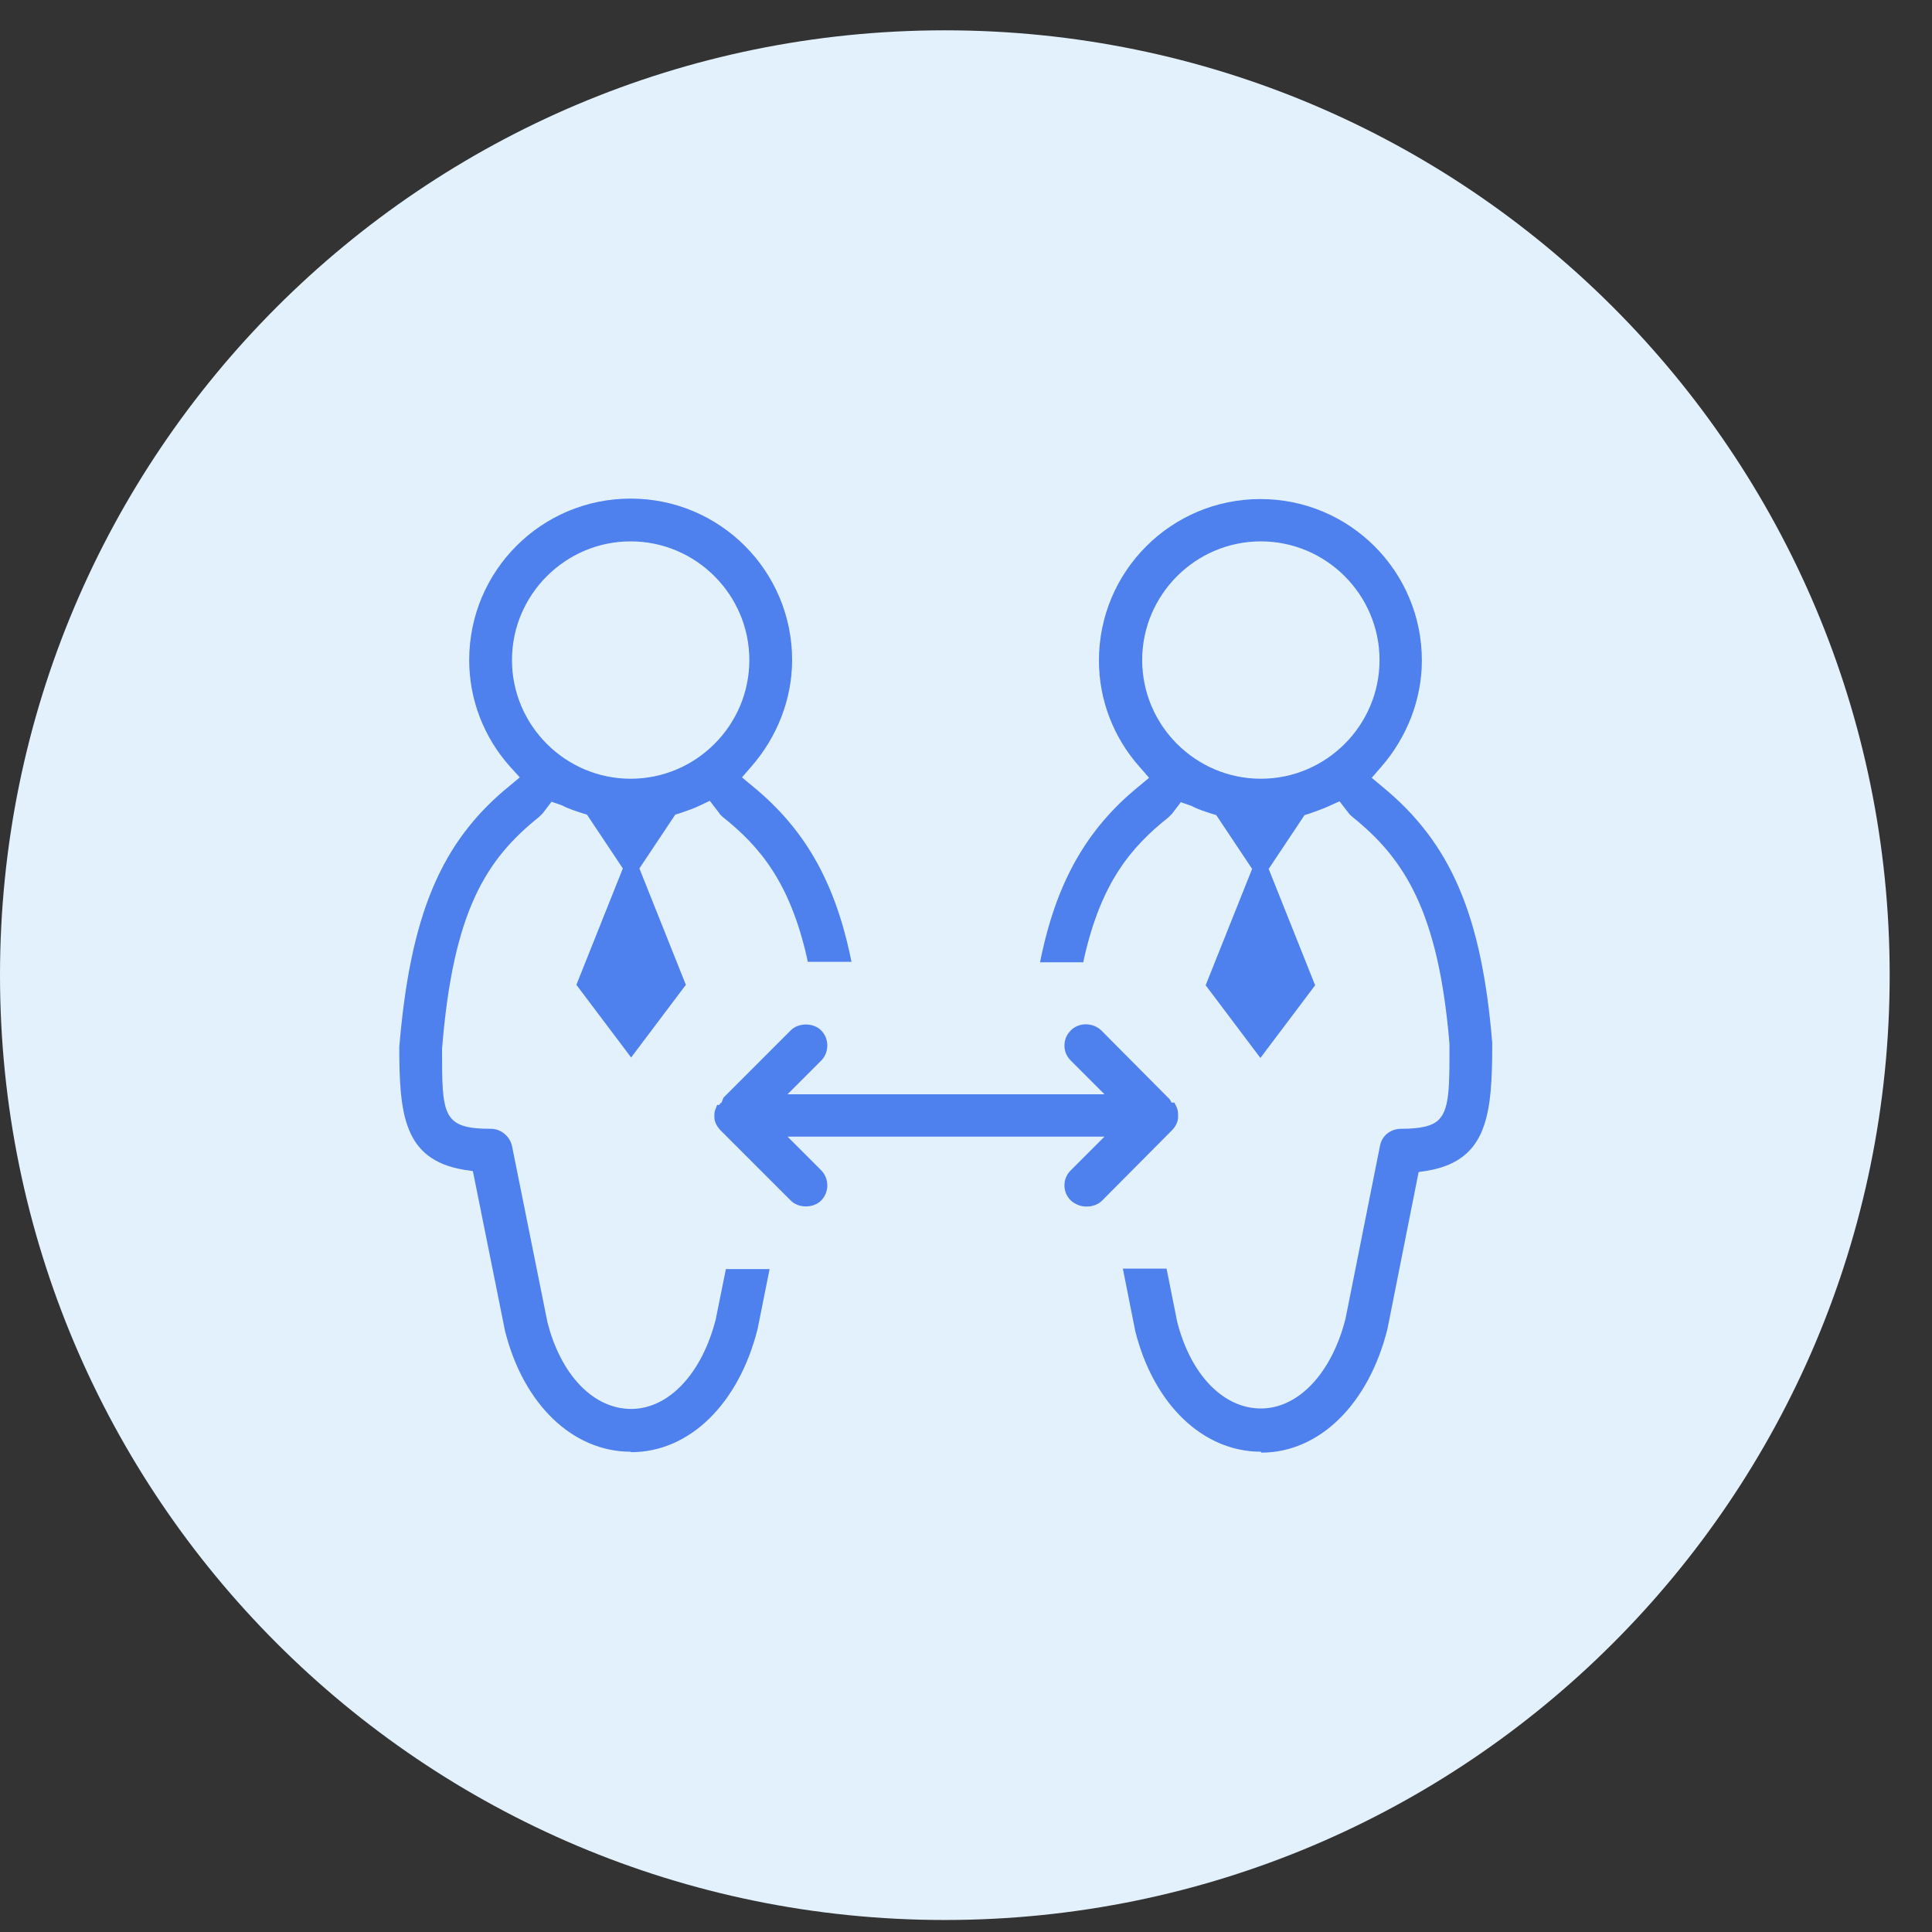 <svg width="42" height="42" viewBox="0 0 42 42" fill="none" xmlns="http://www.w3.org/2000/svg">
<rect x="0" y="0" width="42" height="42" fill="#333333" stroke="none"/>
<g clip-path="url(#clip0_10403_5388)">
<path d="M20.54 41.739C31.884 41.739 41.08 32.543 41.08 21.199C41.08 9.855 31.884 0.659 20.54 0.659C9.196 0.659 0 9.855 0 21.199C0 32.543 9.196 41.739 20.54 41.739Z" fill="#E3F1FD"/>
<path d="M13.71 30.759C12.83 30.759 12.07 29.979 11.76 28.769L10.99 24.939C10.96 24.779 10.82 24.669 10.66 24.669C9.48 24.669 9.48 24.229 9.47 22.789C9.72 19.739 10.45 18.599 11.63 17.659C11.65 17.639 11.67 17.619 11.69 17.599L11.93 17.279L12.26 17.399C12.4 17.469 12.55 17.519 12.68 17.559L12.82 17.599L13.66 18.859L12.65 21.379L13.69 22.769L14.73 21.379L13.72 18.859L14.56 17.599L14.7 17.559C14.83 17.519 14.98 17.469 15.12 17.399L15.43 17.249L15.7 17.589C15.7 17.589 15.74 17.629 15.76 17.649C16.61 18.329 17.26 19.129 17.63 20.769H18.32C17.97 19.159 17.34 18.069 16.25 17.179L15.91 16.899L16.2 16.569C16.76 15.939 17.06 15.149 17.06 14.339C17.06 12.469 15.54 10.959 13.68 10.959C11.82 10.959 10.3 12.479 10.3 14.339C10.3 15.149 10.61 15.949 11.16 16.569L11.45 16.899L11.11 17.179C9.66 18.369 9 19.929 8.77 22.749C8.77 24.179 8.86 25.089 10.07 25.299L10.36 25.349L11.07 28.909C11.45 30.429 12.48 31.429 13.68 31.429C14.88 31.429 15.91 30.419 16.3 28.849L16.53 27.699H15.84L15.64 28.699C15.33 29.949 14.56 30.749 13.68 30.749L13.71 30.759ZM11.01 14.349C11.01 12.859 12.22 11.639 13.72 11.639C15.22 11.639 16.43 12.849 16.43 14.349C16.43 15.849 15.22 17.049 13.72 17.049C12.22 17.049 11.01 15.839 11.01 14.349Z" fill="#4E80EE"/>
<path d="M13.71 31.559C12.45 31.559 11.38 30.529 10.98 28.939L10.28 25.459L10.08 25.429C8.78 25.209 8.68 24.229 8.68 22.759C8.92 19.899 9.58 18.309 11.06 17.099L11.3 16.899L11.09 16.669C10.51 16.019 10.2 15.199 10.2 14.349C10.2 12.409 11.77 10.839 13.71 10.839C15.65 10.839 17.22 12.409 17.22 14.349C17.22 15.189 16.9 16.019 16.33 16.669L16.13 16.899L16.37 17.099C17.48 18.009 18.13 19.139 18.48 20.759L18.51 20.909H17.56L17.54 20.809C17.17 19.199 16.54 18.419 15.71 17.759C15.68 17.729 15.65 17.709 15.63 17.669L15.43 17.409L15.22 17.509C15.08 17.579 14.92 17.629 14.78 17.679L14.68 17.709L13.9 18.879L14.91 21.409L13.72 22.989L12.53 21.409L13.54 18.879L12.76 17.709L12.66 17.679C12.54 17.639 12.37 17.589 12.22 17.509L11.99 17.429L11.8 17.679C11.8 17.679 11.75 17.729 11.72 17.759C10.57 18.679 9.85 19.799 9.61 22.799C9.61 24.239 9.61 24.539 10.67 24.539C10.89 24.539 11.08 24.699 11.13 24.909L11.9 28.739C12.19 29.889 12.9 30.629 13.72 30.629C14.54 30.629 15.26 29.859 15.56 28.679L15.78 27.589H16.73L16.47 28.889C16.06 30.519 14.99 31.569 13.72 31.569L13.71 31.559ZM13.71 11.089C11.91 11.089 10.45 12.549 10.45 14.349C10.45 15.129 10.74 15.899 11.28 16.499L11.66 16.919L11.22 17.279C9.8 18.449 9.16 19.989 8.93 22.759C8.93 24.259 9.05 24.989 10.13 25.169L10.5 25.229L10.52 25.309L11.23 28.869C11.6 30.339 12.57 31.289 13.72 31.289C14.87 31.289 15.84 30.319 16.22 28.809L16.42 27.819H15.98L15.8 28.719C15.47 30.029 14.66 30.869 13.72 30.869C12.78 30.869 11.97 30.049 11.65 28.779L10.88 24.949C10.86 24.849 10.77 24.779 10.67 24.779C9.36 24.779 9.36 24.189 9.36 22.779C9.62 19.679 10.36 18.519 11.57 17.549C11.58 17.539 11.6 17.519 11.61 17.509L11.91 17.119L12.33 17.269C12.48 17.339 12.63 17.389 12.75 17.429L12.93 17.489L13.72 18.679L14.52 17.489L14.7 17.429C14.83 17.389 14.97 17.339 15.11 17.279L15.51 17.089L15.84 17.509C15.84 17.509 15.87 17.539 15.88 17.549C16.62 18.139 17.36 18.929 17.77 20.639H18.21C17.87 19.159 17.25 18.119 16.22 17.269L15.78 16.909L16.16 16.489C16.7 15.889 16.99 15.119 16.99 14.339C16.99 12.539 15.53 11.079 13.73 11.079L13.71 11.089ZM12.81 21.369L13.71 22.569L14.61 21.369L13.71 19.119L12.81 21.369ZM13.71 17.179C12.15 17.179 10.88 15.909 10.88 14.349C10.88 12.789 12.15 11.519 13.71 11.519C15.27 11.519 16.54 12.789 16.54 14.349C16.54 15.909 15.27 17.179 13.71 17.179ZM13.71 11.769C12.29 11.769 11.13 12.929 11.13 14.349C11.13 15.769 12.29 16.929 13.71 16.929C15.13 16.929 16.29 15.769 16.29 14.349C16.29 12.929 15.13 11.769 13.71 11.769Z" fill="#4E80EE"/>
<path d="M29.98 17.189L29.64 16.909L29.93 16.579C30.491 15.949 30.791 15.159 30.791 14.349C30.791 12.479 29.27 10.969 27.41 10.969C25.55 10.969 24.03 12.489 24.03 14.349C24.03 15.159 24.34 15.959 24.89 16.579L25.18 16.909L24.84 17.189C23.761 18.079 23.131 19.169 22.791 20.779H23.48C23.86 19.139 24.5 18.339 25.351 17.659C25.37 17.639 25.39 17.619 25.41 17.599L25.651 17.279L25.98 17.399C26.12 17.469 26.27 17.519 26.401 17.559L26.541 17.599L27.381 18.859L26.37 21.379L27.41 22.769L28.451 21.379L27.441 18.859L28.28 17.599L28.421 17.559C28.55 17.519 28.701 17.469 28.84 17.399L29.151 17.249L29.421 17.589C29.421 17.589 29.46 17.629 29.48 17.649C30.62 18.569 31.381 19.729 31.631 22.679C31.631 24.209 31.631 24.659 30.451 24.659C30.291 24.659 30.151 24.769 30.12 24.929L29.37 28.699C29.061 29.949 28.291 30.749 27.41 30.749C26.53 30.749 25.77 29.969 25.46 28.759L25.25 27.709H24.561L24.8 28.909C25.18 30.429 26.21 31.429 27.41 31.429C28.61 31.429 29.64 30.419 30.03 28.849L30.73 25.339L31.02 25.289C32.23 25.079 32.321 24.149 32.321 22.649C32.09 19.919 31.441 18.369 29.991 17.179L29.98 17.189ZM27.41 17.059C25.921 17.059 24.71 15.849 24.71 14.359C24.71 12.869 25.921 11.649 27.41 11.649C28.901 11.649 30.12 12.859 30.12 14.359C30.12 15.859 28.91 17.059 27.41 17.059Z" fill="#4E80EE"/>
<path d="M27.41 31.559C26.15 31.559 25.08 30.529 24.68 28.939L24.41 27.579H25.36L25.59 28.729C25.88 29.879 26.59 30.619 27.41 30.619C28.23 30.619 28.95 29.849 29.25 28.669L30 24.909C30.04 24.689 30.23 24.539 30.46 24.539C30.89 24.539 31.14 24.479 31.28 24.339C31.52 24.099 31.51 23.569 31.51 22.689C31.27 19.799 30.52 18.659 29.4 17.759C29.37 17.729 29.34 17.709 29.32 17.679L29.12 17.419L28.9 17.519C28.75 17.589 28.6 17.639 28.46 17.689L28.36 17.719L27.58 18.889L28.59 21.419L27.4 22.999L26.21 21.419L27.22 18.889L26.44 17.719L26.34 17.689C26.22 17.649 26.05 17.599 25.9 17.519L25.67 17.439L25.48 17.689C25.48 17.689 25.43 17.739 25.4 17.769C24.57 18.429 23.94 19.199 23.57 20.819L23.55 20.919H22.61L22.64 20.769C22.99 19.139 23.64 18.009 24.74 17.109L24.98 16.909L24.78 16.679C24.2 16.029 23.89 15.209 23.89 14.359C23.89 12.419 25.46 10.849 27.4 10.849C29.34 10.849 30.91 12.419 30.91 14.359C30.91 15.199 30.59 16.029 30.02 16.679L29.82 16.909L30.06 17.109C31.54 18.329 32.21 19.889 32.44 22.669C32.44 24.209 32.35 25.219 31.04 25.449L30.84 25.479L30.16 28.899C29.75 30.529 28.68 31.579 27.42 31.579L27.41 31.559ZM24.72 27.839L24.93 28.889C25.3 30.359 26.27 31.309 27.42 31.309C28.57 31.309 29.54 30.339 29.92 28.829L30.64 25.239L31.01 25.179C32.09 24.999 32.21 24.229 32.2 22.659C31.97 19.959 31.33 18.449 29.91 17.279L29.47 16.919L29.85 16.499C30.39 15.899 30.68 15.129 30.68 14.349C30.68 12.549 29.22 11.089 27.42 11.089C25.62 11.089 24.16 12.549 24.16 14.349C24.16 15.129 24.45 15.899 24.99 16.499L25.37 16.919L24.93 17.279C23.91 18.119 23.3 19.159 22.95 20.649H23.38C23.79 18.929 24.53 18.149 25.27 17.559C25.28 17.549 25.3 17.529 25.31 17.519L25.61 17.129L26.03 17.279C26.18 17.349 26.33 17.399 26.45 17.439L26.63 17.499L27.42 18.689L28.22 17.499L28.4 17.439C28.53 17.399 28.67 17.349 28.81 17.289L29.21 17.099L29.54 17.519C29.54 17.519 29.57 17.549 29.58 17.559C30.75 18.499 31.53 19.679 31.78 22.669C31.78 23.659 31.78 24.199 31.47 24.509C31.28 24.699 30.98 24.789 30.47 24.789C30.37 24.789 30.28 24.859 30.26 24.959L29.51 28.729C29.18 30.039 28.37 30.879 27.43 30.879C26.49 30.879 25.68 30.059 25.36 28.789L25.17 27.829H24.73L24.72 27.839ZM26.51 21.369L27.41 22.569L28.31 21.369L27.41 19.119L26.51 21.369ZM27.41 17.179C25.85 17.179 24.58 15.909 24.58 14.349C24.58 12.789 25.85 11.519 27.41 11.519C28.97 11.519 30.24 12.789 30.24 14.349C30.24 15.909 28.97 17.179 27.41 17.179ZM27.41 11.769C25.99 11.769 24.83 12.929 24.83 14.349C24.83 15.769 25.99 16.929 27.41 16.929C28.83 16.929 29.99 15.769 29.99 14.349C29.99 12.929 28.83 11.769 27.41 11.769Z" fill="#4E80EE"/>
<path d="M25.39 24.469C25.43 24.419 25.46 24.359 25.47 24.289C25.47 24.269 25.47 24.249 25.47 24.229C25.47 24.229 25.46 24.139 25.43 24.089L25.35 24.069L25.3 23.939L23.84 22.479C23.71 22.349 23.49 22.349 23.36 22.479C23.23 22.609 23.23 22.829 23.36 22.959L24.3 23.899H16.8L17.74 22.959C17.87 22.829 17.87 22.609 17.74 22.479C17.61 22.349 17.39 22.349 17.26 22.479L15.8 23.939L15.76 24.069H15.73L15.7 24.129H15.66C15.66 24.129 15.64 24.189 15.64 24.219C15.64 24.219 15.64 24.269 15.64 24.289C15.64 24.349 15.68 24.419 15.72 24.469L17.26 26.009C17.39 26.139 17.61 26.139 17.74 26.009C17.87 25.879 17.87 25.659 17.74 25.529L16.8 24.589H24.3L23.36 25.529C23.23 25.659 23.23 25.879 23.36 26.009C23.49 26.139 23.71 26.139 23.84 26.009L25.38 24.469H25.39Z" fill="#4E80EE"/>
<path d="M23.61 26.229C23.49 26.229 23.37 26.179 23.28 26.099C23.19 26.009 23.14 25.899 23.14 25.769C23.14 25.639 23.19 25.529 23.28 25.439L24.01 24.709H17.12L17.85 25.439C18.03 25.619 18.03 25.919 17.85 26.099C17.68 26.269 17.36 26.269 17.19 26.099L15.65 24.559C15.58 24.479 15.54 24.399 15.53 24.309C15.53 24.279 15.53 24.259 15.53 24.239C15.53 24.179 15.54 24.139 15.56 24.099L15.59 24.019H15.64L15.66 23.979H15.68L15.73 23.859L17.19 22.399C17.36 22.229 17.68 22.229 17.85 22.399C18.03 22.579 18.03 22.879 17.85 23.059L17.12 23.789H24.01L23.28 23.059C23.19 22.969 23.14 22.859 23.14 22.729C23.14 22.599 23.19 22.489 23.28 22.399C23.46 22.219 23.76 22.229 23.94 22.399L25.43 23.899L25.47 23.969H25.53L25.56 24.029C25.6 24.099 25.61 24.169 25.61 24.219C25.61 24.259 25.61 24.279 25.61 24.309C25.6 24.399 25.56 24.479 25.5 24.549L23.96 26.099C23.88 26.179 23.76 26.229 23.63 26.229H23.61ZM16.52 24.459H24.62L23.46 25.619C23.46 25.619 23.4 25.709 23.4 25.769C23.4 25.829 23.42 25.879 23.46 25.919C23.54 25.999 23.69 25.999 23.76 25.919L25.3 24.379C25.3 24.379 25.34 24.309 25.35 24.269C25.35 24.249 25.35 24.239 25.35 24.229C25.35 24.219 25.35 24.199 25.35 24.189L25.27 24.169L25.21 23.999L23.77 22.559C23.69 22.479 23.55 22.479 23.47 22.559C23.43 22.599 23.41 22.649 23.41 22.709C23.41 22.769 23.43 22.819 23.47 22.859L24.63 24.019H16.53L17.69 22.859C17.77 22.779 17.77 22.639 17.69 22.559C17.62 22.479 17.46 22.479 17.39 22.559L15.95 23.989L15.89 24.159H15.84L15.8 24.239V24.259C15.8 24.299 15.82 24.329 15.85 24.369L17.38 25.899C17.45 25.979 17.61 25.979 17.68 25.899C17.76 25.819 17.76 25.679 17.68 25.599L16.52 24.439V24.459Z" fill="#4E80EE"/>
</g>
<defs>
<clipPath id="clip0_10403_5388">
<rect width="41.08" height="41.08" fill="white" transform="translate(0 0.659)"/>
</clipPath>
</defs>
</svg>
